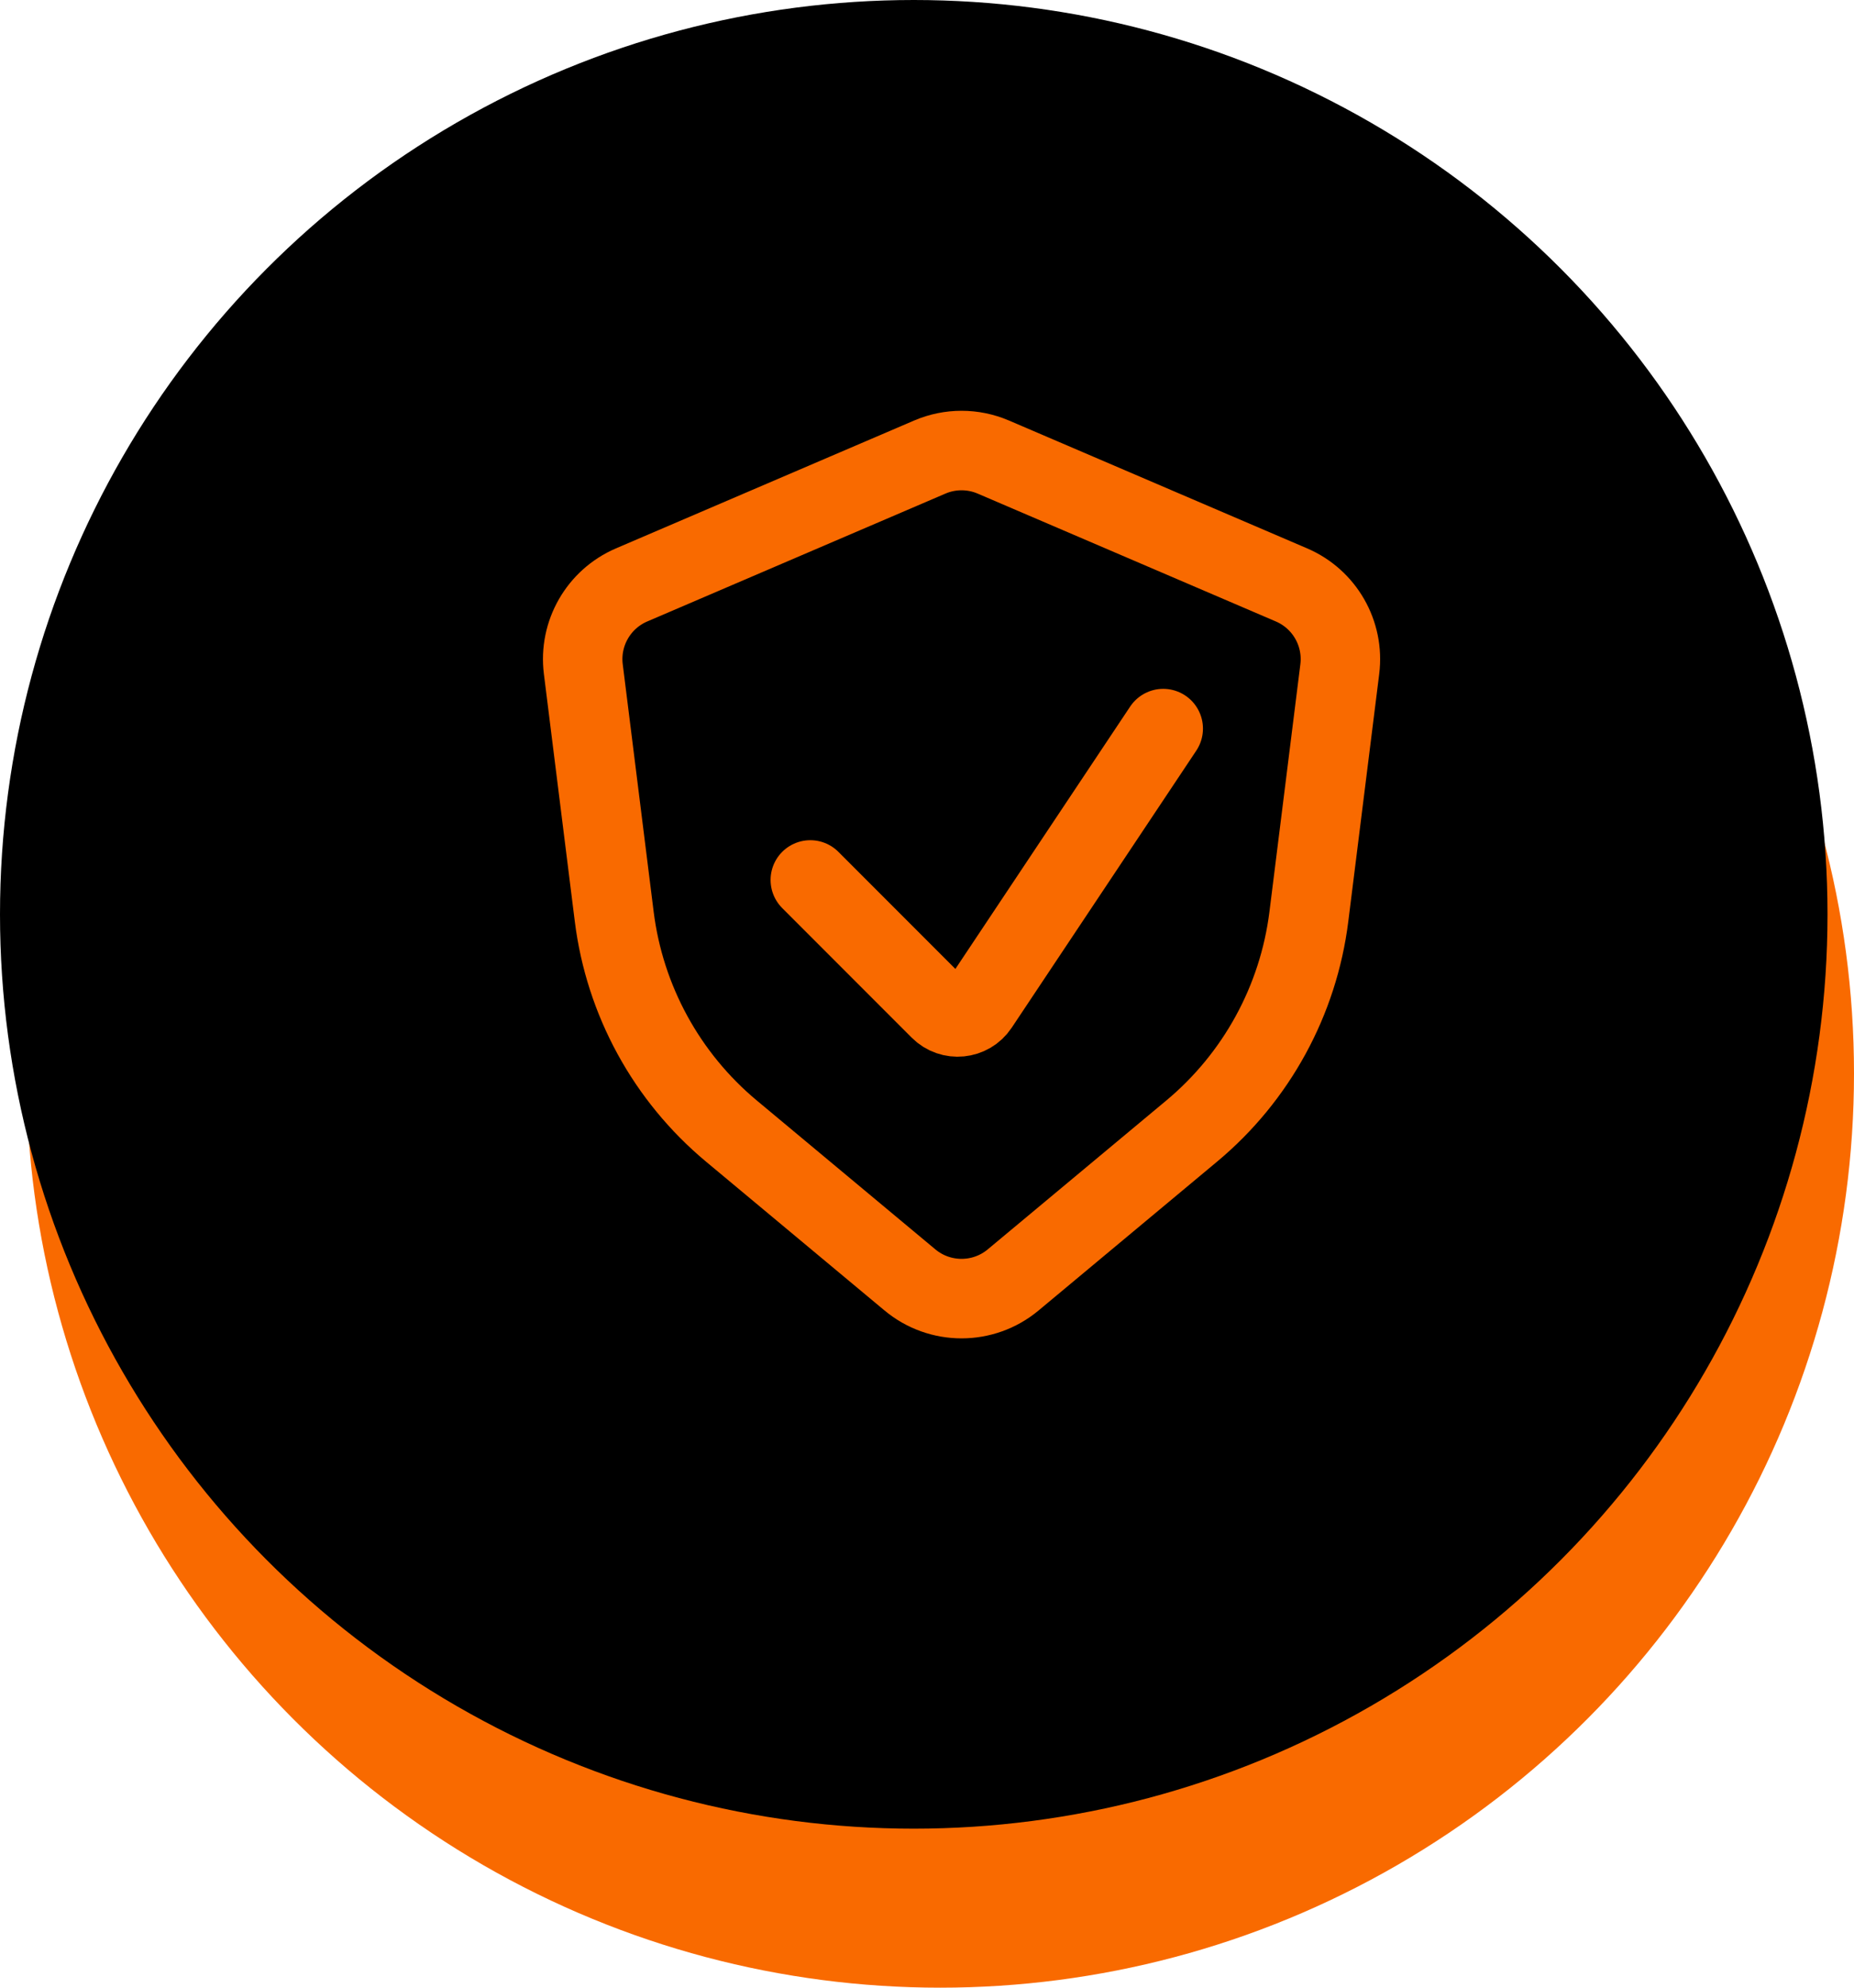 <svg width="70" height="75" viewBox="0 0 70 75" fill="none" xmlns="http://www.w3.org/2000/svg">
<circle cx="35.5" cy="40.5" r="34.5" fill="#F96A00"/>
<circle cx="34.5" cy="34.5" r="34.5" fill="black"/>
<path d="M48.763 22.071L37.504 17.246C36.738 16.918 35.871 16.918 35.105 17.246L23.846 22.071C22.599 22.606 21.855 23.902 22.024 25.249L23.191 34.584C23.586 37.745 25.167 40.638 27.614 42.677L34.355 48.294C35.484 49.235 37.125 49.235 38.254 48.294L44.995 42.677C47.442 40.638 49.023 37.745 49.418 34.584L50.585 25.249C50.754 23.902 50.01 22.606 48.763 22.071Z" stroke="#F96A00" stroke-width="3" stroke-linecap="round"/>
<path d="M30.594 33.203L35.483 38.093C35.908 38.518 36.615 38.448 36.949 37.948L43.919 27.492" stroke="#F96A00" stroke-width="3" stroke-linecap="round"/>
</svg>
